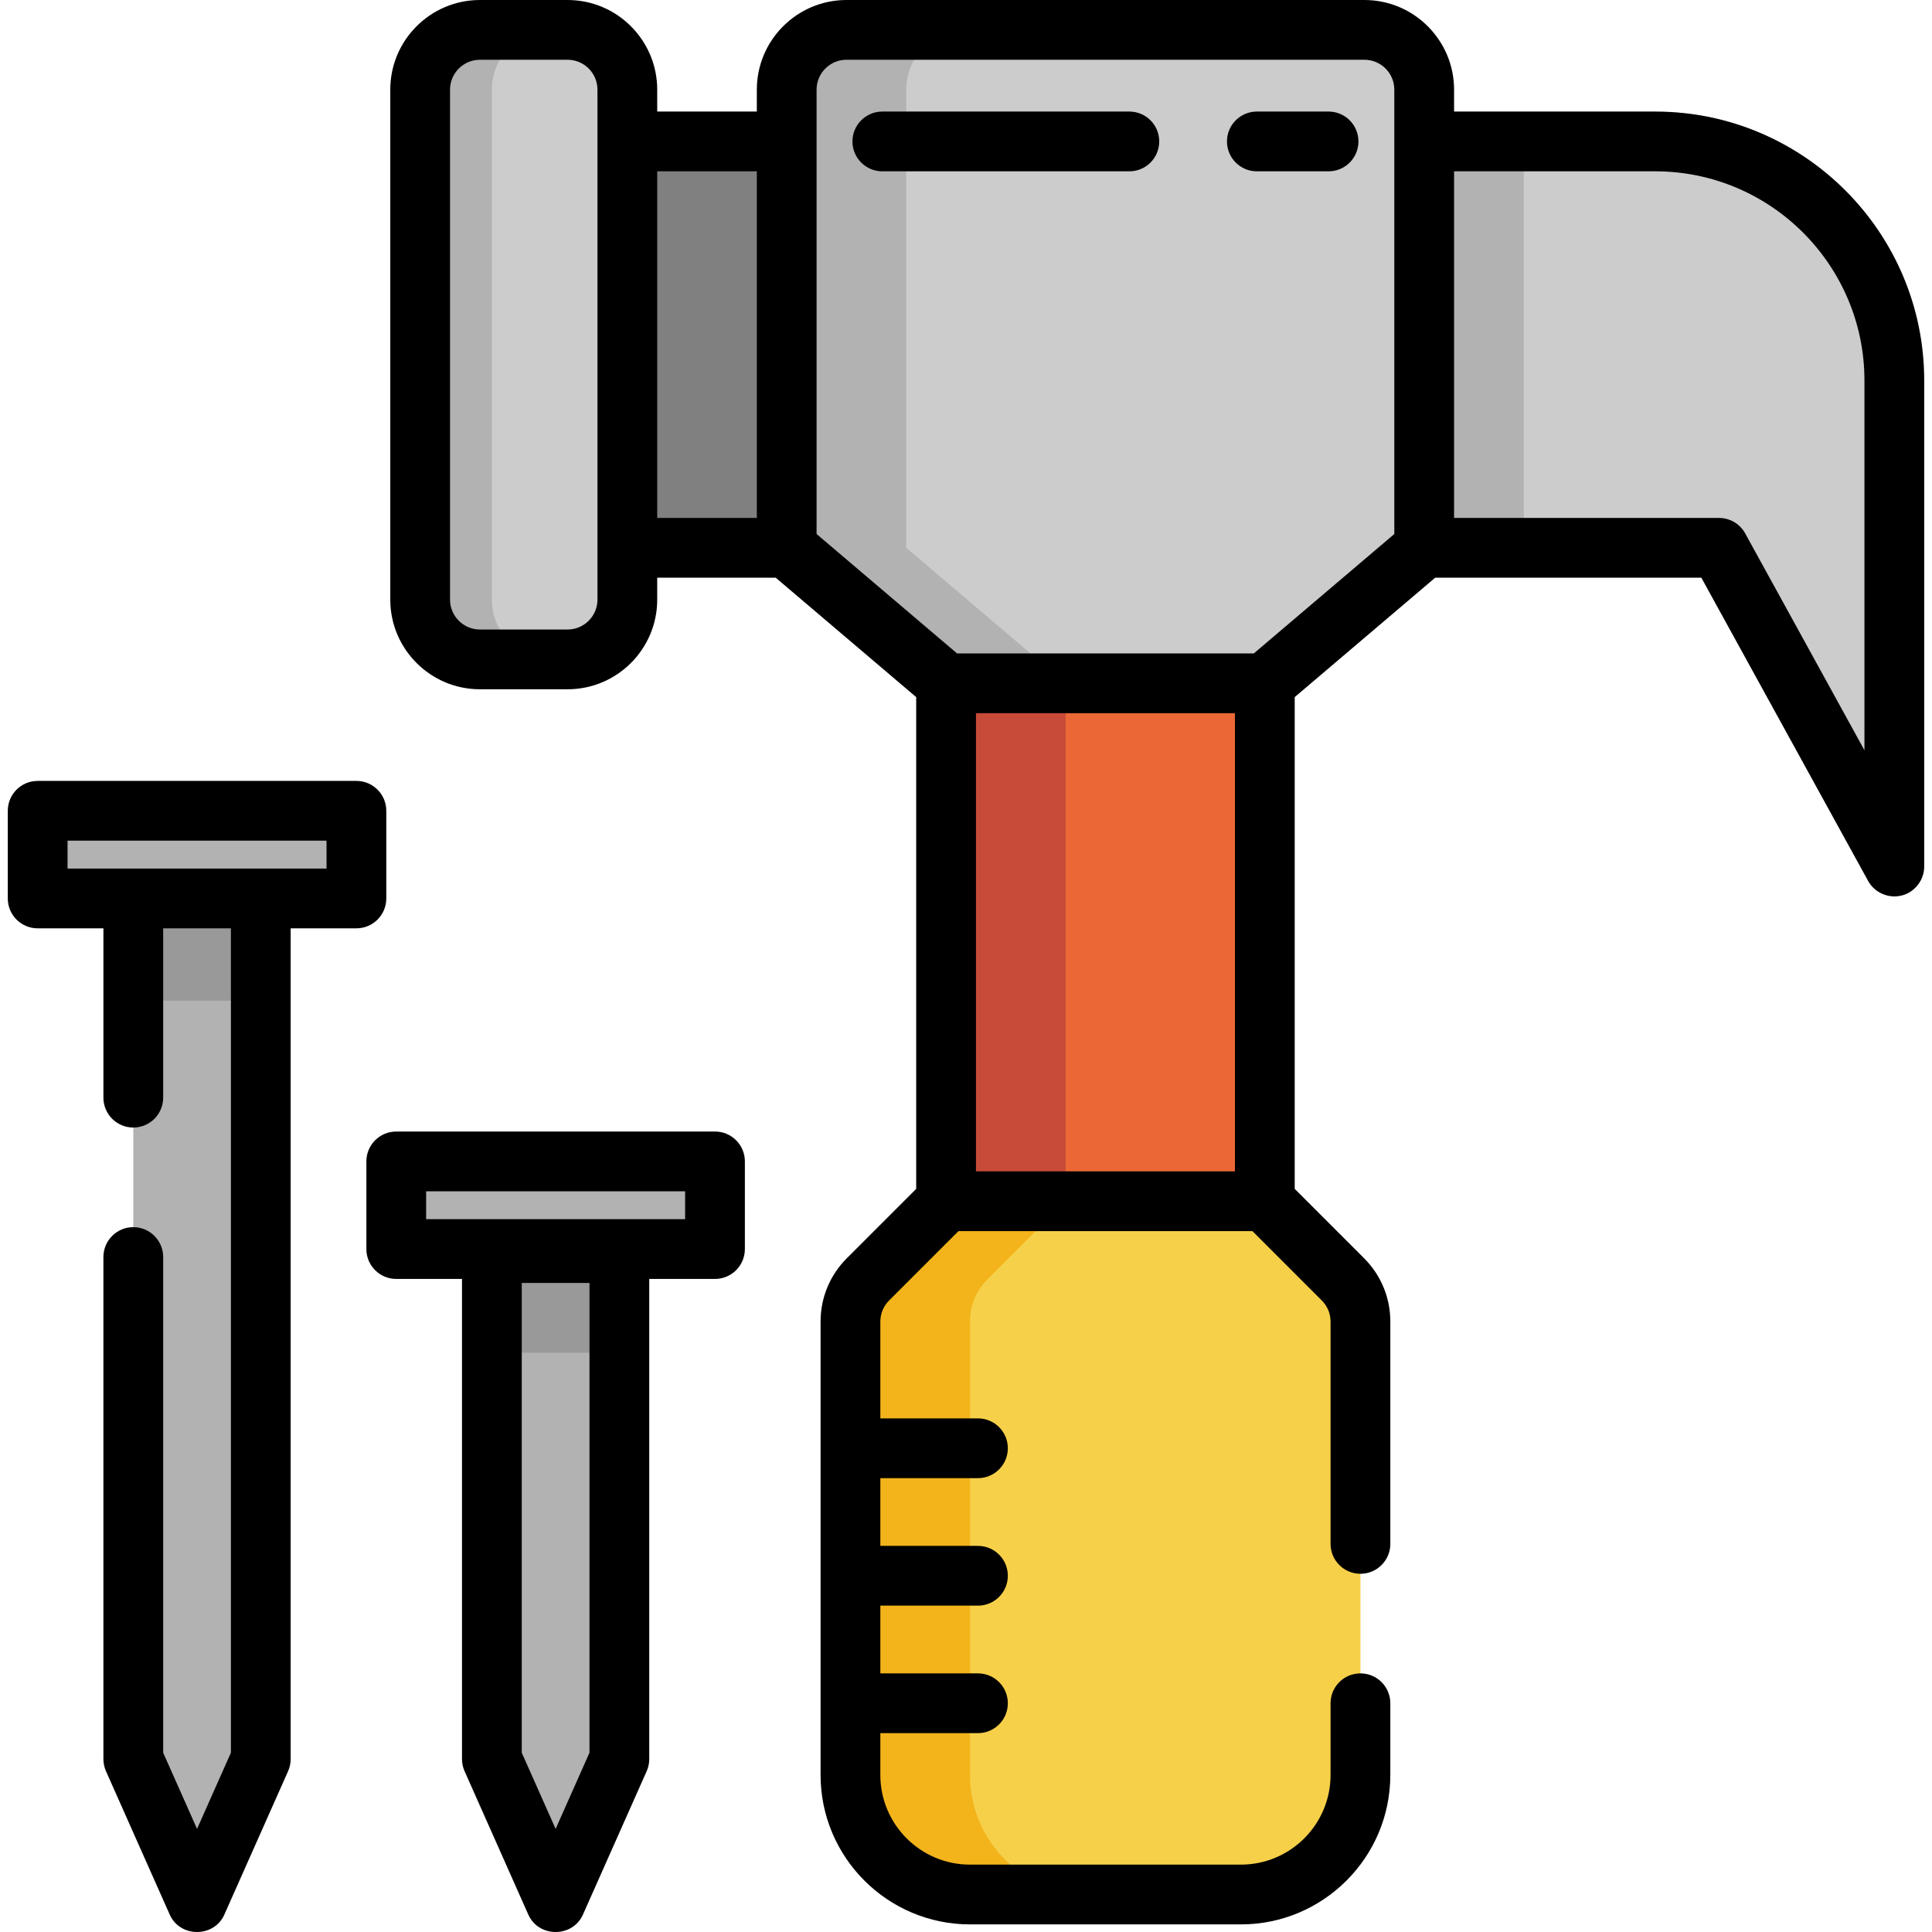 <?xml version="1.0" encoding="iso-8859-1"?>
<!-- Uploaded to: SVG Repo, www.svgrepo.com, Generator: SVG Repo Mixer Tools -->
<svg version="1.1" id="Layer_1" xmlns="http://www.w3.org/2000/svg" xmlns:xlink="http://www.w3.org/1999/xlink" 
	 viewBox="0 0 512 512" xml:space="preserve">
<rect x="250.726" y="140.958" style="fill:#EB6836;" width="84.469" height="215.397"/>
<rect x="250.726" y="140.958" style="fill:#C74B38;" width="31.676" height="215.397"/>
<rect x="130.347" y="37.483" style="fill:#808080;" width="120.369" height="107.698"/>
<path style="fill:#CCCCCC;" d="M502.017,229.651l-46.458-84.469H341.525V37.483h97.14c34.988,0,63.352,28.364,63.352,63.352V229.651
	z"/>
<rect x="341.52" y="37.483" style="fill:#B2B2B2;" width="62.296" height="107.698"/>
<path style="fill:#CCCCCC;" d="M150.413,174.746h-23.229c-8.747,0-15.838-7.091-15.838-15.838V23.757
	c0-8.747,7.091-15.838,15.838-15.838h23.229c8.747,0,15.838,7.091,15.838,15.838v135.151
	C166.251,167.655,159.16,174.746,150.413,174.746z"/>
<path style="fill:#B2B2B2;" d="M130.352,158.908V23.757c0-8.747,7.091-15.838,15.838-15.838h-19.006
	c-8.747,0-15.838,7.091-15.838,15.838v135.151c0,8.747,7.091,15.838,15.838,15.838h19.006
	C137.443,174.746,130.352,167.655,130.352,158.908z"/>
<path style="fill:#CCCCCC;" d="M335.19,181.081h-84.469l-42.235-35.899V23.757c0-8.747,7.091-15.838,15.838-15.838h137.263
	c8.747,0,15.838,7.091,15.838,15.838v121.425L335.19,181.081z"/>
<path style="fill:#F7D04A;" d="M328.855,502.064h-71.799c-17.495,0-31.676-14.181-31.676-31.676V350.245
	c0-4.2,1.668-8.228,4.638-11.2l20.701-20.702h84.47l20.701,20.702c2.97,2.97,4.638,6.998,4.638,11.199v120.145
	C360.531,487.883,346.348,502.064,328.855,502.064z"/>
<path style="fill:#F3B41B;" d="M257.056,470.388V350.245c0-4.2,1.668-8.228,4.638-11.199l20.701-20.702H250.72l-20.701,20.702
	c-2.97,2.97-4.638,6.998-4.638,11.199v120.144c0,17.495,14.181,31.676,31.676,31.676h31.676
	C271.237,502.064,257.056,487.883,257.056,470.388z"/>
<g>
	<path style="fill:#B2B2B2;" d="M240.162,23.757c0-8.747,7.091-15.838,15.838-15.838h-31.676c-8.747,0-15.838,7.091-15.838,15.838
		v121.425l42.235,35.899h31.676l-42.235-35.899L240.162,23.757L240.162,23.757z"/>
	<polygon style="fill:#B2B2B2;" points="164.14,466.165 147.246,504.176 130.352,466.165 130.352,316.232 164.14,316.232 	"/>
</g>
<rect x="130.347" y="316.232" style="fill:#999999;" width="33.788" height="42.235"/>
<g>
	<rect x="105.006" y="307.785" style="fill:#B2B2B2;" width="84.469" height="23.229"/>
	<polygon style="fill:#B2B2B2;" points="69.112,466.165 52.218,504.176 35.324,466.165 35.324,235.986 69.112,235.986 	"/>
</g>
<rect x="35.324" y="235.986" style="fill:#999999;" width="33.788" height="29.213"/>
<rect x="9.983" y="214.869" style="fill:#B2B2B2;" width="84.469" height="23.229"/>
<path d="M438.665,29.564h-53.321v-5.807c0-13.1-10.657-23.757-23.757-23.757H224.324c-13.1,0-23.757,10.657-23.757,23.757v5.807
	H174.17v-5.807C174.17,10.657,163.513,0,150.413,0h-23.229c-13.1,0-23.757,10.657-23.757,23.757v135.151
	c0,13.1,10.657,23.757,23.757,23.757h23.229c13.1,0,23.757-10.657,23.757-23.757v-5.807h31.405l37.227,31.642v130.32l-18.383,18.383
	c-4.487,4.487-6.958,10.452-6.958,16.799v120.144c0,21.833,17.762,39.595,39.595,39.595h71.799
	c21.833,0,39.595-17.762,39.595-39.595v-19.006c0-4.373-3.546-7.919-7.919-7.919c-4.373,0-7.919,3.546-7.919,7.919v19.006
	c0,13.1-10.657,23.757-23.757,23.757h-71.799c-13.1,0-23.757-10.657-23.757-23.757v-11.087h25.869c4.373,0,7.919-3.546,7.919-7.919
	c0-4.373-3.546-7.919-7.919-7.919h-25.869v-17.95h25.869c4.373,0,7.919-3.546,7.919-7.919c0-4.373-3.546-7.919-7.919-7.919h-25.869
	v-17.95h25.869c4.373,0,7.919-3.546,7.919-7.919c0-4.373-3.546-7.919-7.919-7.919h-25.869v-25.644c0-2.115,0.824-4.104,2.319-5.599
	L254,326.263h77.91l18.383,18.383c1.496,1.496,2.319,3.484,2.319,5.599v58.904c0,4.373,3.546,7.919,7.919,7.919
	c4.373,0,7.919-3.546,7.919-7.919v-58.904c0-6.346-2.471-12.311-6.958-16.799l-18.383-18.383v-130.32l37.226-31.642h70.541
	l44.202,80.366c1.802,3.278,5.775,4.859,9.34,3.728c3.249-1.031,5.518-4.137,5.518-7.545V100.834
	C509.936,61.536,477.963,29.564,438.665,29.564z M158.332,158.908c0,4.367-3.552,7.919-7.919,7.919h-23.229
	c-4.367,0-7.919-3.552-7.919-7.919V23.757c0-4.367,3.552-7.919,7.919-7.919h23.229c4.367,0,7.919,3.552,7.919,7.919V158.908z
	 M174.17,45.402h26.397v91.86H174.17V45.402z M327.271,310.425H258.64V189h68.631V310.425z M369.505,141.52l-37.227,31.642h-78.647
	l-37.227-31.642V23.757c0-4.367,3.552-7.919,7.919-7.919h137.263c4.367,0,7.919,3.552,7.919,7.919L369.505,141.52L369.505,141.52z
	 M494.098,198.821l-31.6-57.455c-1.392-2.531-4.05-4.103-6.939-4.103h-70.215v-91.86h53.321c30.566,0,55.433,24.867,55.433,55.433
	V198.821z"/>
<path d="M352.084,29.564h-19.006c-4.373,0-7.919,3.546-7.919,7.919s3.546,7.919,7.919,7.919h19.006c4.373,0,7.919-3.546,7.919-7.919
	S356.457,29.564,352.084,29.564z"/>
<path d="M299.29,29.564h-65.464c-4.373,0-7.919,3.546-7.919,7.919s3.546,7.919,7.919,7.919h65.464c4.373,0,7.919-3.546,7.919-7.919
	S303.664,29.564,299.29,29.564z"/>
<path d="M189.48,299.866h-84.469c-4.373,0-7.919,3.546-7.919,7.919v23.229c0,4.373,3.546,7.919,7.919,7.919h17.422v127.232
	c0,1.108,0.232,2.204,0.682,3.216l16.894,38.011c2.729,6.143,11.742,6.144,14.473,0l16.894-38.011
	c0.45-1.013,0.682-2.109,0.682-3.216V338.933h17.422c4.373,0,7.919-3.546,7.919-7.919v-23.229
	C197.399,303.412,193.854,299.866,189.48,299.866z M156.221,464.484l-8.975,20.193l-8.975-20.193V339.989h17.95V464.484z
	 M181.561,323.095H112.93v-7.391h68.631V323.095z"/>
<path d="M102.371,238.098v-23.229c0-4.373-3.546-7.919-7.919-7.919H9.983c-4.373,0-7.919,3.546-7.919,7.919v23.229
	c0,4.373,3.546,7.919,7.919,7.919h17.422v44.874c0,4.373,3.546,7.919,7.919,7.919s7.919-3.546,7.919-7.919v-44.874h17.95v218.467
	l-8.975,20.193l-8.975-20.193V333.126c0-4.373-3.546-7.919-7.919-7.919s-7.919,3.546-7.919,7.919v133.039
	c0,1.108,0.232,2.204,0.682,3.216l16.894,38.011c2.729,6.143,11.742,6.144,14.473,0l16.894-38.011
	c0.45-1.013,0.682-2.109,0.682-3.216V246.017h17.422C98.826,246.017,102.371,242.471,102.371,238.098z M86.533,230.179H17.902
	v-7.391h68.631V230.179z"/>
</svg>